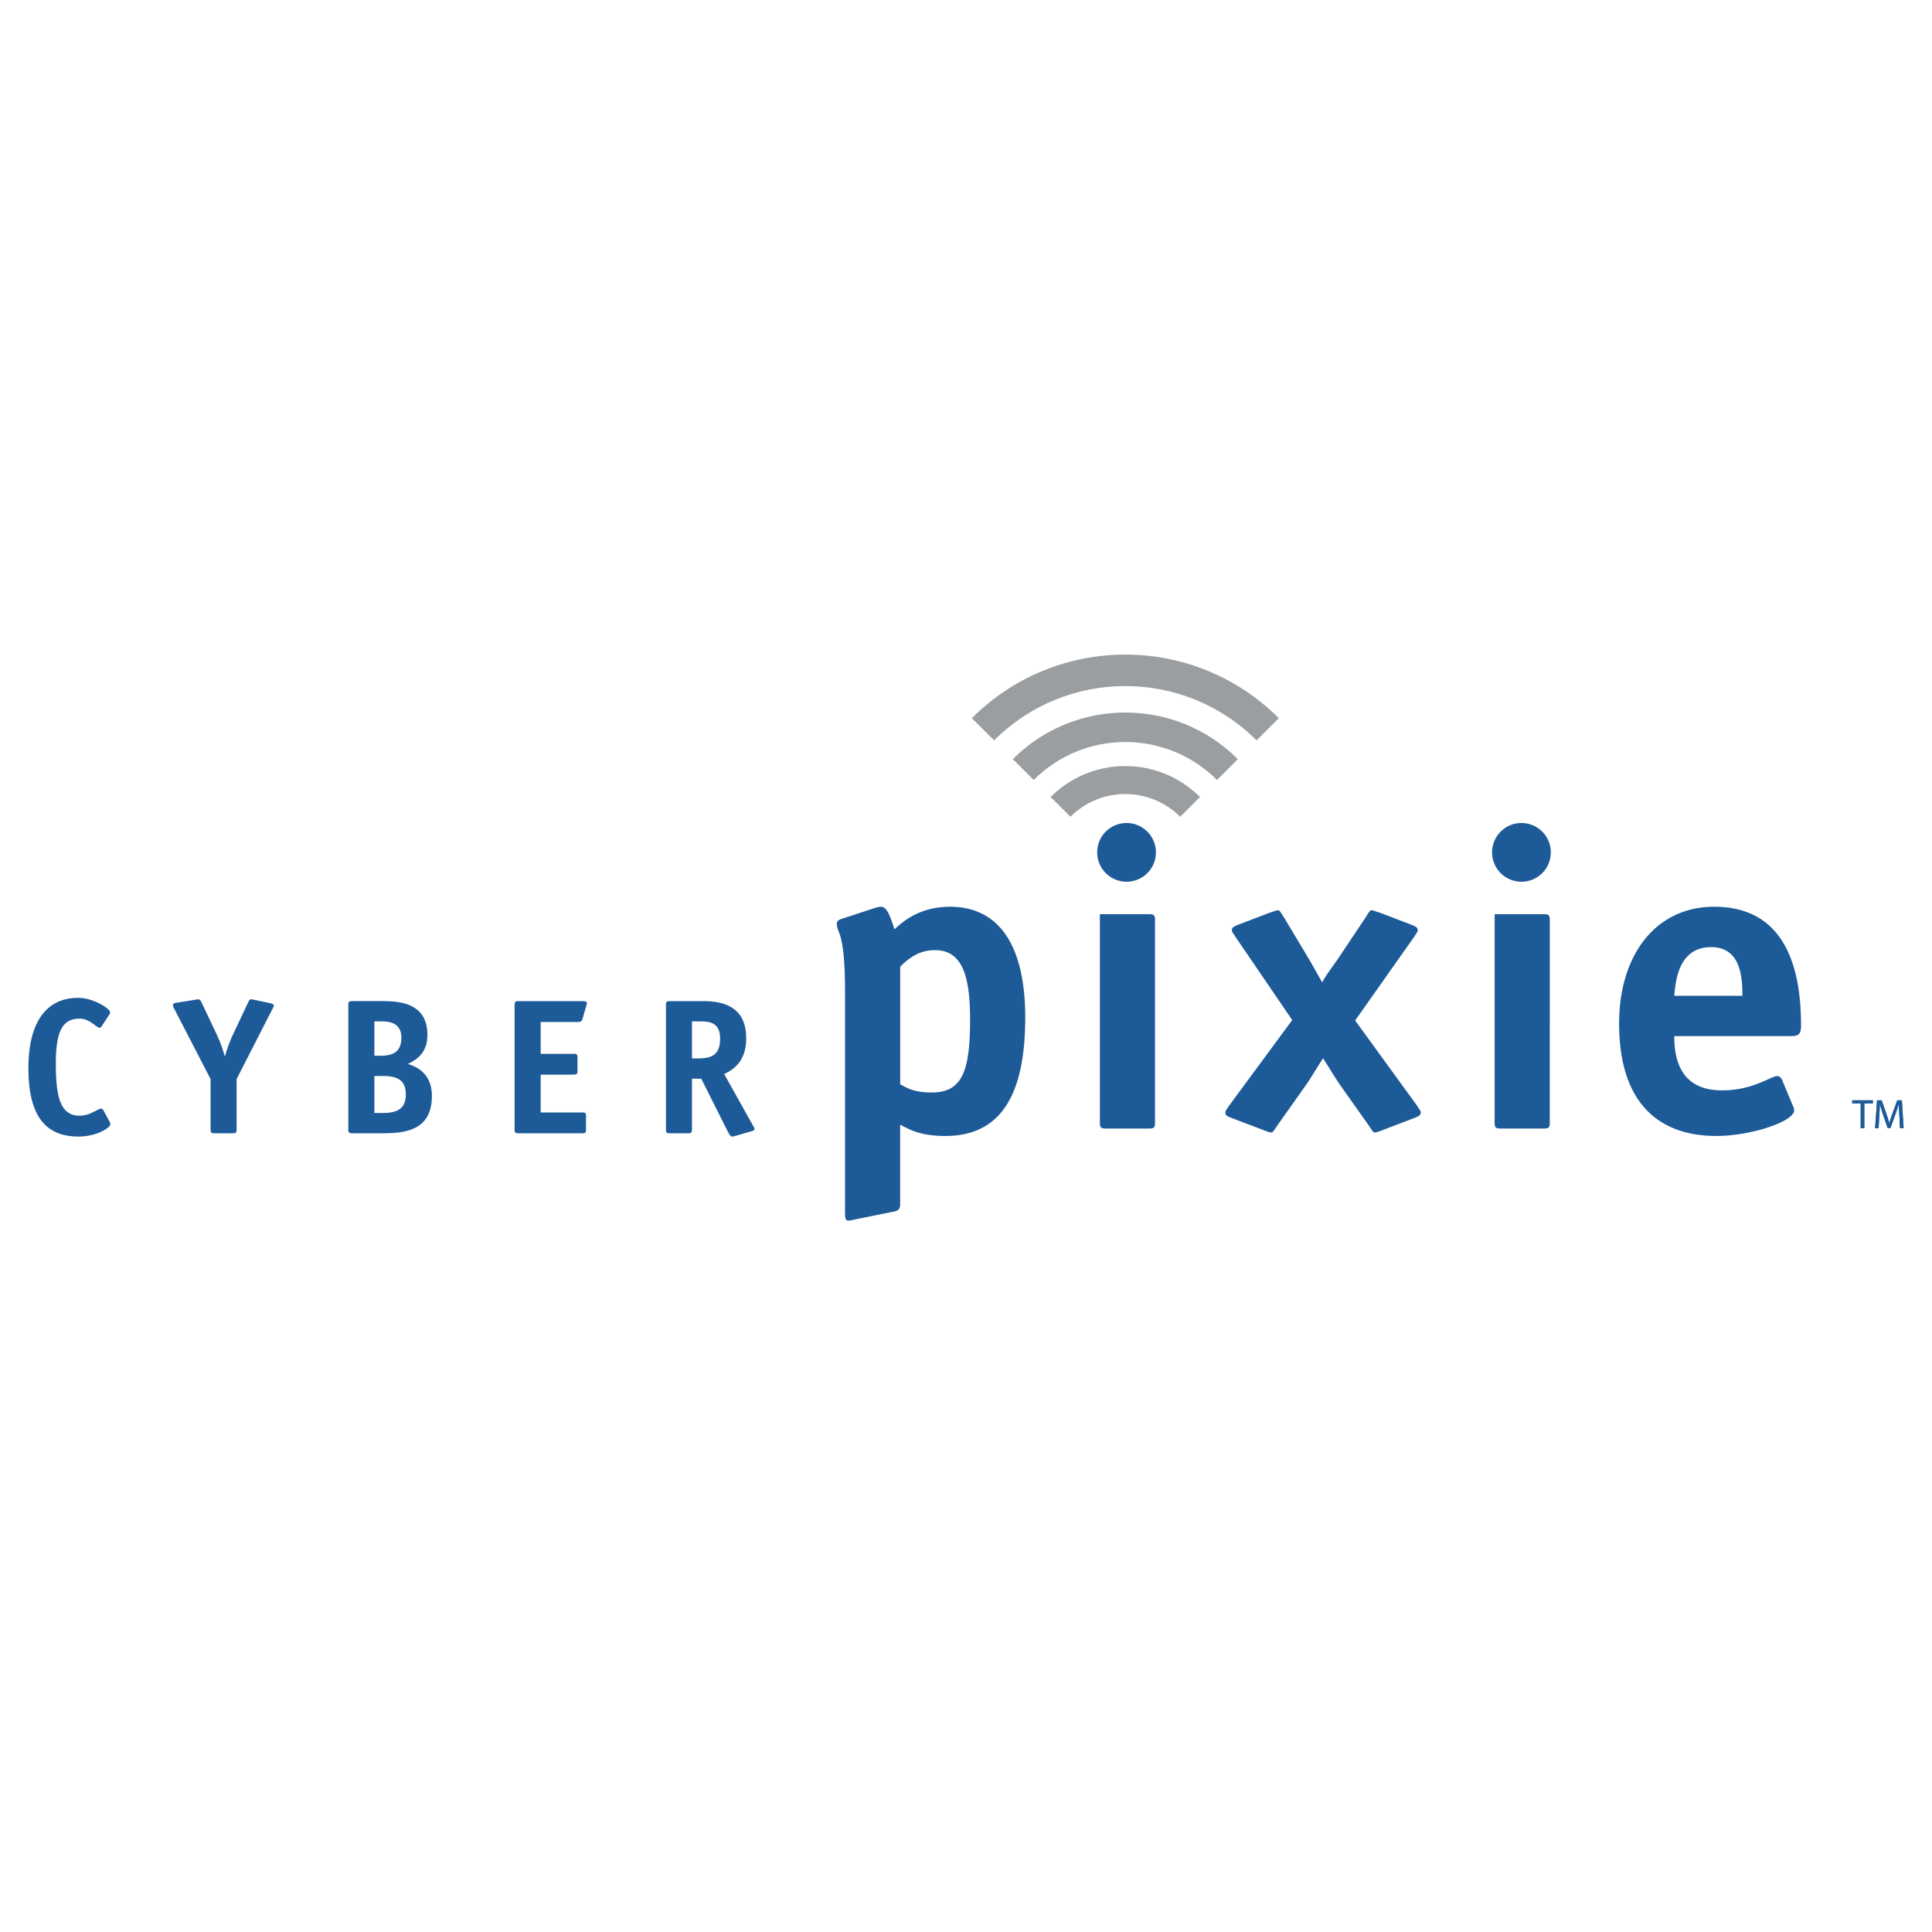 <svg xmlns="http://www.w3.org/2000/svg" width="2500" height="2500" viewBox="0 0 192.756 192.756"><g fill-rule="evenodd" clip-rule="evenodd"><path fill="#fff" d="M0 0h192.756v192.756H0V0z"/><path d="M109.467 85.039a2.926 2.926 0 0 0 2.932 2.93 2.923 2.923 0 0 0 2.926-2.93 2.925 2.925 0 0 0-2.926-2.927 2.927 2.927 0 0 0-2.932 2.927zM148.865 85.039a2.926 2.926 0 0 0 2.93 2.93 2.923 2.923 0 0 0 2.928-2.93 2.925 2.925 0 0 0-2.928-2.927 2.927 2.927 0 0 0-2.93 2.927zM89.811 96.441c.605-.562 1.648-1.645 3.465-1.645 2.688 0 3.51 2.469 3.51 6.932 0 5.109-.778 7.271-3.812 7.271-1.691 0-2.382-.389-3.163-.82V96.441zm0 15.768c.911.477 1.994 1.127 4.506 1.127 5.63 0 7.97-4.246 7.97-11.828 0-7.272-2.686-11.041-7.492-11.041-2.905 0-4.592 1.339-5.549 2.253-.475-1.429-.777-2.253-1.342-2.253-.169 0-.389.041-.648.13l-3.293 1.083c-.302.087-.475.256-.475.475 0 .998.82.648.82 6.759v21.955c0 .74.087.91.306.91.215 0 .608-.084.734-.123l3.642-.74c.518-.088.82-.174.82-.779v-7.928h.001zM141.4 110.344c.125.223.346.479.346.607 0 .307-.088.352-.566.564l-3.289 1.256c-.219.086-.564.217-.736.217-.174 0-.346-.346-.652-.779l-2.812-3.979c-.52-.744-1.258-1.998-1.691-2.648-.432.65-1.168 1.904-1.686 2.648l-2.818 3.979c-.305.434-.473.779-.65.779-.172 0-.521-.131-.734-.217l-3.297-1.256c-.475-.176-.557-.258-.557-.564 0-.129.215-.385.346-.607l6.322-8.572-5.674-8.317c-.131-.216-.346-.479-.346-.604 0-.306.086-.35.564-.565l3.289-1.259c.219-.04.564-.213.736-.213.215 0 .35.346.648.784l2.254 3.761c.607 1 .953 1.691 1.518 2.644.564-.996 1.084-1.604 1.775-2.644l2.514-3.761c.299-.438.432-.784.645-.784.176 0 .523.173.738.213l3.293 1.259c.475.216.561.259.561.565 0 .126-.215.388-.342.604l-5.895 8.36 6.196 8.529zM167.041 99.348c.129-1.213.301-4.853 3.68-4.853 2.99 0 3.119 3.074 3.119 4.853h-6.799zm10.744 8.357c-.09-.17-.264-.346-.479-.346-.607 0-2.385 1.428-5.502 1.428-4.07 0-4.764-2.986-4.764-5.414h11.65c.824 0 .998-.256.998-1.078 0-5.246-1.303-11.828-8.666-11.828-5.801 0-9.482 4.769-9.482 11.65 0 7.971 3.988 11.219 9.699 11.219 3.42 0 7.758-1.428 7.758-2.557a.893.893 0 0 0-.133-.477l-1.079-2.597zM114.635 91.206h-4.9v20.789c0 .475.088.602.607.602h4.293c.514 0 .602-.127.602-.602V91.806c-.001-.474-.089-.6-.602-.6zM154.016 91.206h-4.895v20.789c0 .475.086.602.609.602h4.285c.521 0 .607-.127.607-.602V91.806c.001-.474-.085-.6-.606-.6z" fill="#1d5a98"/><path d="M125.365 73.869c-7.23-7.227-18.955-7.227-26.182 0l-2.222-2.216c8.457-8.46 22.167-8.46 30.626 0l-2.222 2.216z" fill="#9b9ea0"/><path d="M121.414 77.816c-5.045-5.047-13.232-5.044-18.283.003l-2.082-2.08c6.201-6.2 16.254-6.2 22.449 0h.004l-2.084 2.08s-.004 0-.004-.003z" fill="#9b9ea0"/><path d="M117.744 81.487a7.742 7.742 0 0 0-10.945 0l-1.973-1.967c4.113-4.117 10.777-4.117 14.895 0l-1.973 1.974c0-.004-.004-.004-.004-.007z" fill="#9b9ea0"/><path d="M10.918 111.871c.059.123.096.195.096.293 0 .324-1.309 1.229-3.195 1.229-3.366 0-4.984-2.191-4.984-6.811 0-4.43 1.658-7.027 4.984-7.027 1.448 0 3.159 1.059 3.159 1.426 0 .08 0 .152-.099.289l-.708 1.076c-.079.117-.152.193-.232.193-.325 0-.964-.908-1.983-.908-1.655 0-2.386 1.137-2.386 4.445 0 3.279.402 5.236 2.386 5.236 1.08 0 1.771-.707 2.157-.707.076 0 .135.057.211.189l.594 1.077zM23.607 112.664c0 .35-.077.402-.402.402h-1.794c-.326 0-.402-.053-.402-.402v-5.006l-3.622-7.008c-.077-.139-.136-.268-.136-.404 0-.117.156-.174.408-.207l1.923-.309c.113-.025.193-.025.213-.025.073 0 .193.041.289.254l1.559 3.293c.208.463.498 1.098.768 2.102h.039c.346-1.141.598-1.736.851-2.258l1.418-3.004c.176-.387.236-.387.333-.387.073 0 .193.025.285.041l1.639.346c.173.037.346.113.346.25 0 .076-.06.156-.134.309l-3.581 7.008v5.005zM37.352 105.332v-3.428h.807c1.061 0 1.888.404 1.888 1.617 0 1.521-.96 1.811-2.101 1.811h-.594zm0 5.713v-3.695h.728c1.292 0 2.408.213 2.408 1.83 0 1.639-1.116 1.865-2.445 1.865h-.691zM35.16 99.881c-.333 0-.409.059-.409.404v12.379c0 .326.076.402.409.402h3.152c2.482 0 4.778-.518 4.778-3.73 0-2.215-1.505-2.926-2.408-3.18.73-.365 1.959-.98 1.959-2.904 0-3.104-2.614-3.371-4.482-3.371H35.16zM58.469 112.664c0 .35-.055.402-.385.402h-6.336c-.322 0-.406-.053-.406-.402v-12.379c0-.346.084-.404.406-.404h6.316c.385 0 .482.039.482.211 0 .098-.021.137-.061.273l-.365 1.287c-.076.289-.286.311-.442.311h-3.734v3.178h3.273c.344 0 .401.055.401.398v1.275c0 .342-.073.402-.401.402h-3.273v3.773h4.12c.349 0 .404.055.404.406v1.269h.001zM69.036 105.602v-3.697h.714c1 0 2.097.059 2.097 1.732 0 1.77-1.057 1.965-2.309 1.965h-.502zm0 2.017h.927l2.599 5.18c.192.365.346.594.441.594.08 0 .193-.016.27-.037l1.618-.465c.192-.057.385-.113.385-.227 0-.115-.096-.268-.152-.365l-2.871-5.143c.711-.361 2.196-1.08 2.196-3.564 0-3.615-3.004-3.711-4.486-3.711h-3.12c-.329 0-.401.059-.401.404v12.379c0 .35.073.402.401.402h1.792c.326 0 .402-.053.402-.402v-5.045h-.001zM185.643 110.08h-.848v-.301h2.06v.301h-.853v2.479h-.359v-2.479zM189.504 111.336a22.521 22.521 0 0 1-.047-1.199h-.01c-.1.326-.209.674-.35 1.057l-.492 1.352h-.271l-.459-1.324a14.84 14.84 0 0 1-.316-1.084h-.006c-.01.346-.033.811-.057 1.232l-.072 1.189h-.344l.193-2.779h.459l.475 1.344c.117.34.207.648.283.938h.006c.074-.281.176-.588.301-.938l.494-1.344h.459l.172 2.779h-.355l-.063-1.223z" fill="#1d5a98"/><path fill="#1d5a98" d="M185.643 110.08h-.848v-.301h2.06v.301h-.853v2.479h-.359v-2.479zM189.504 111.336a22.521 22.521 0 0 1-.047-1.199h-.01c-.1.326-.209.674-.35 1.057l-.492 1.352h-.271l-.459-1.324a14.84 14.84 0 0 1-.316-1.084h-.006c-.01.346-.033.811-.057 1.232l-.072 1.189h-.344l.193-2.779h.459l.475 1.344c.117.34.207.648.283.938h.006c.074-.281.176-.588.301-.938l.494-1.344h.459l.172 2.779h-.355l-.063-1.223z"/></g></svg>